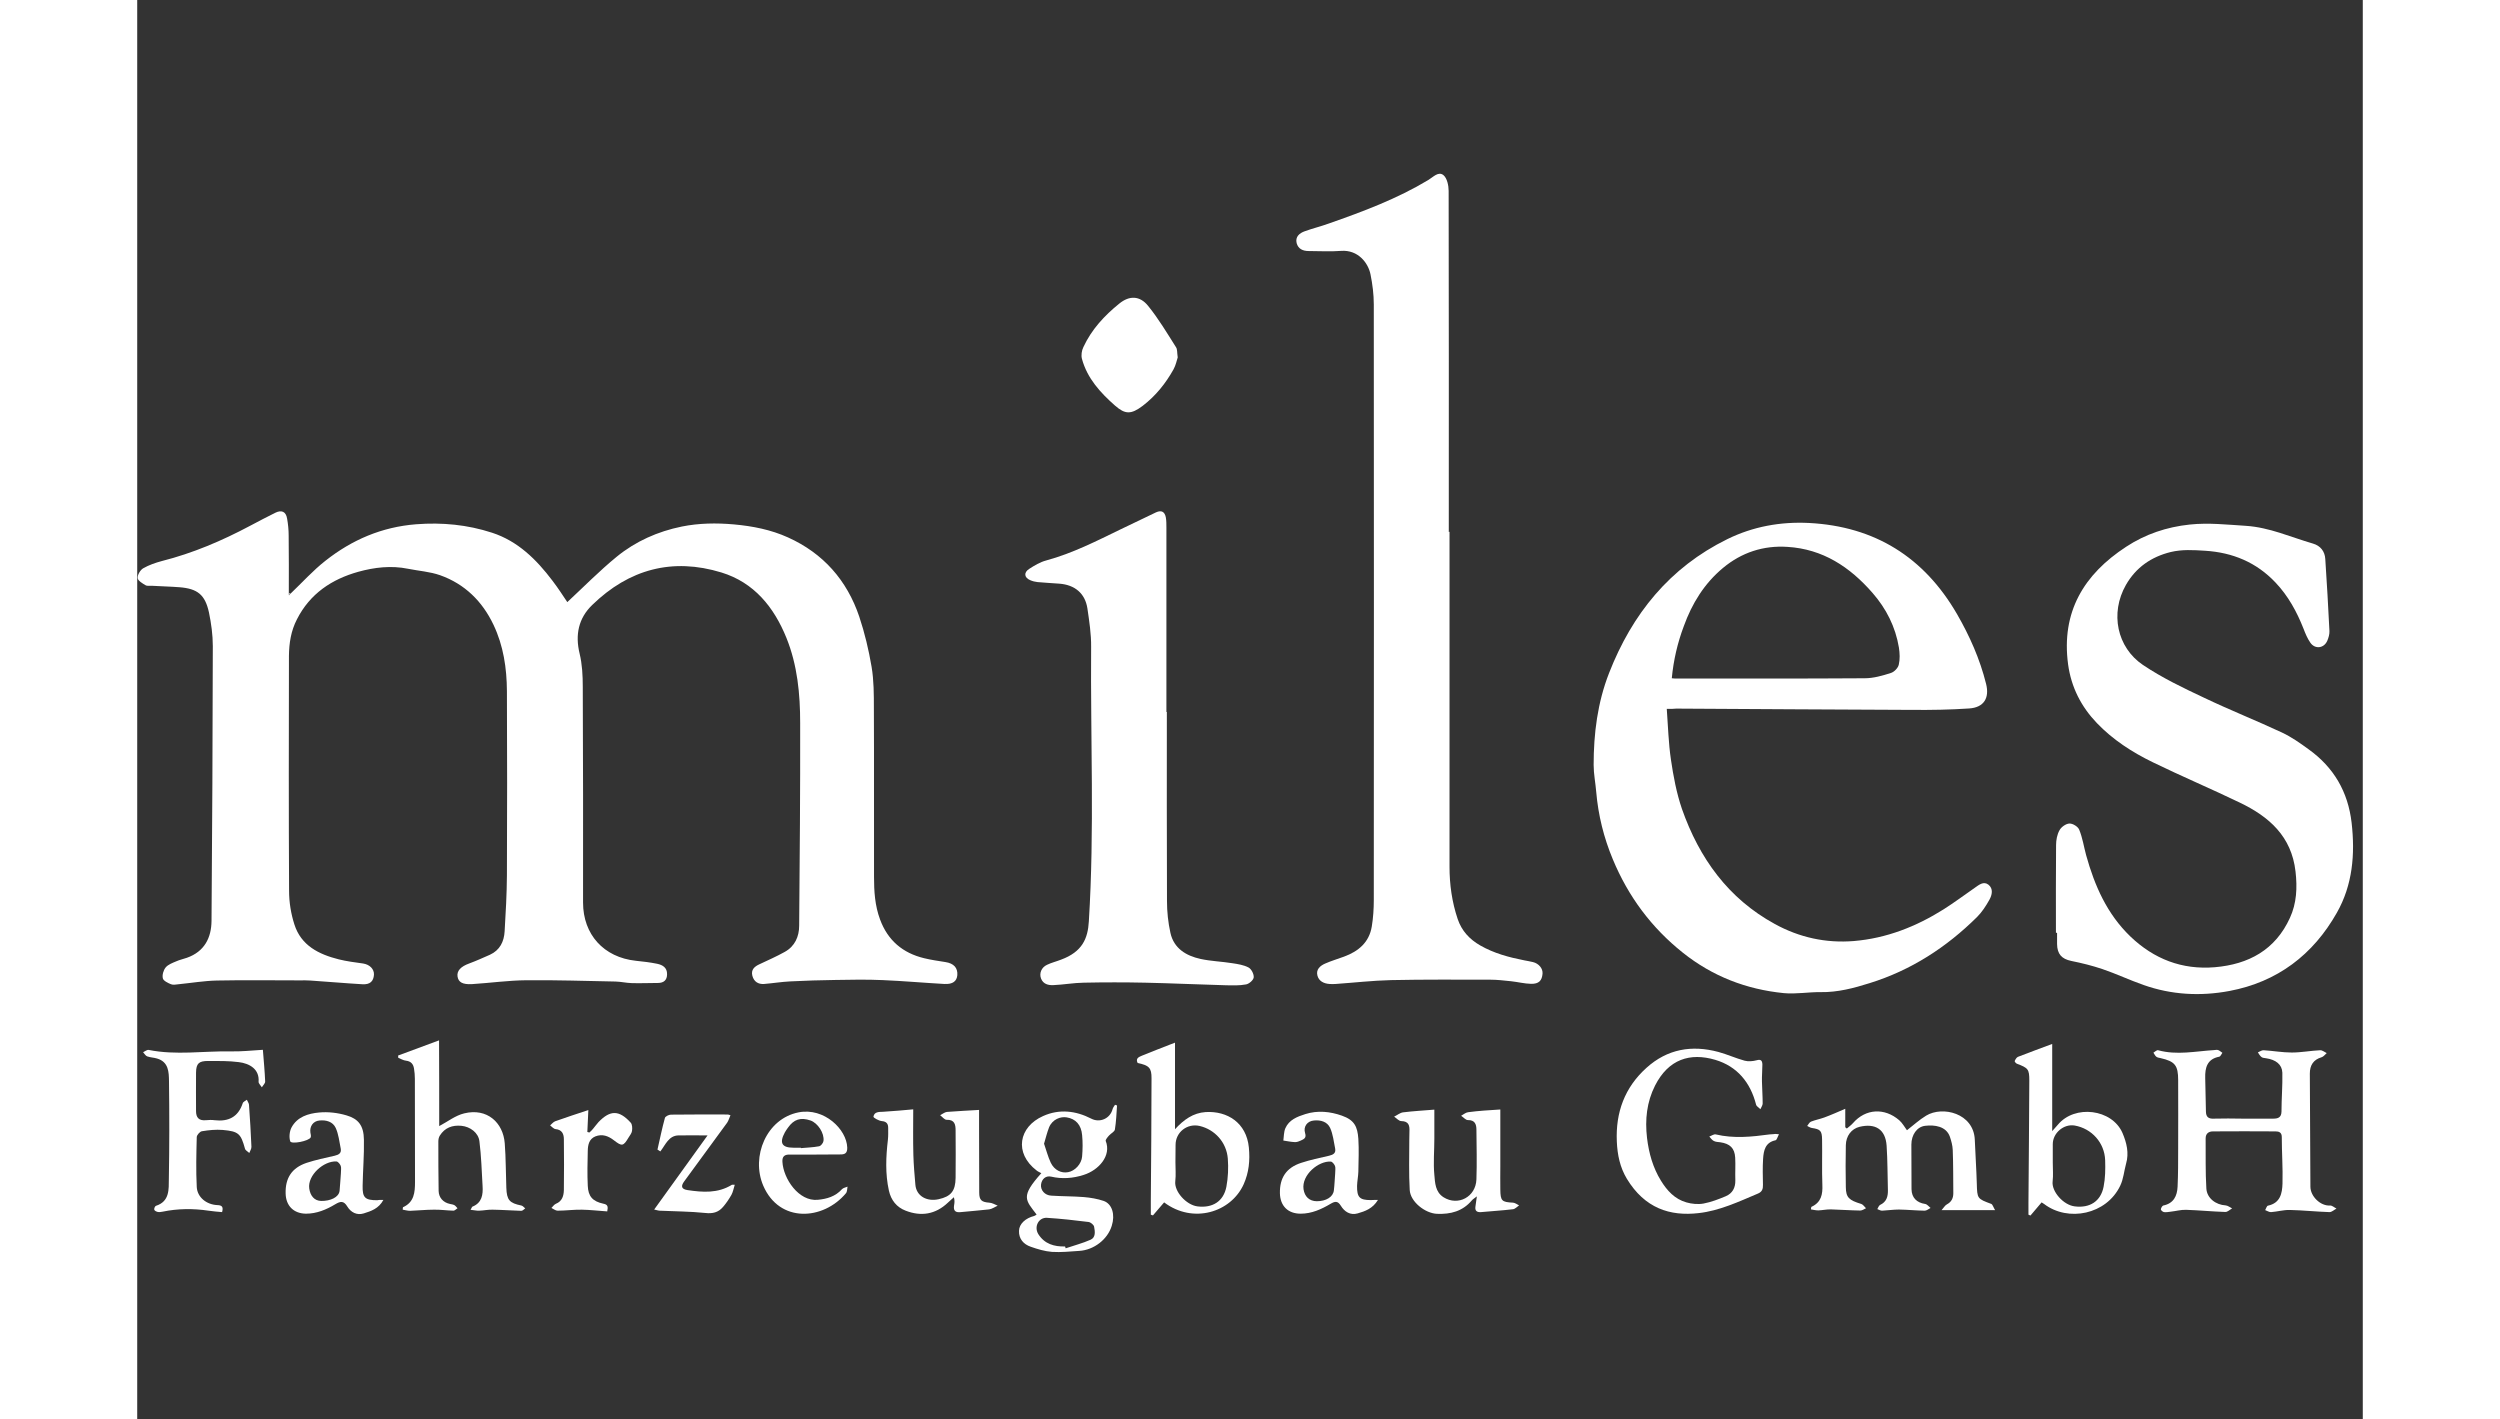 <?xml version="1.0" encoding="utf-8"?>
<!-- Generator: Adobe Illustrator 27.7.0, SVG Export Plug-In . SVG Version: 6.00 Build 0)  -->
<svg version="1.1" id="Layer_1" xmlns="http://www.w3.org/2000/svg" xmlns:xlink="http://www.w3.org/1999/xlink" x="0px" y="0px"
	 viewBox="13 0 155.5 99.17" style="enable-background:new 13 0 155.5 99.17;" xml:space="preserve" width="155" height="88">
<rect x="13" y="0" width="155.5" height="99.17" fill="#333333" stroke="none"/>
<style type="text/css">
	.st0{fill:#ffffff;}
	.st1{fill:#ffffff;}
	.st2{fill:#ffffff;}
</style>
	<g>
	<path class="st0" d="M23.71,41.48c0.81-0.77,1.56-1.61,2.44-2.3c1.85-1.46,3.93-2.36,6.34-2.55c1.82-0.14,3.58,0.03,5.3,0.59
		c1.81,0.59,3.1,1.87,4.22,3.35c0.4,0.52,0.75,1.07,1.04,1.5c1.14-1.06,2.24-2.18,3.45-3.17c1.32-1.08,2.88-1.77,4.55-2.11
		c1.19-0.24,2.41-0.26,3.64-0.15c1.32,0.12,2.59,0.37,3.78,0.91c2.46,1.11,4.12,2.99,4.98,5.54c0.38,1.14,0.66,2.32,0.86,3.5
		c0.16,0.95,0.16,1.94,0.16,2.9c0.02,3.92,0,7.85,0.01,11.77c0,1.01,0.06,2.01,0.42,2.98c0.54,1.47,1.59,2.35,3.08,2.71
		c0.49,0.12,0.99,0.19,1.49,0.27c0.58,0.09,0.87,0.4,0.83,0.92c-0.04,0.42-0.32,0.64-0.9,0.61c-1.44-0.08-2.87-0.21-4.31-0.27
		c-1.1-0.05-2.21-0.03-3.31-0.01c-1.05,0.01-2.1,0.05-3.15,0.1c-0.61,0.03-1.22,0.13-1.83,0.18c-0.41,0.03-0.71-0.16-0.82-0.57
		c-0.11-0.43,0.15-0.65,0.5-0.81c0.59-0.28,1.19-0.54,1.76-0.86c0.71-0.39,1.01-1.07,1.01-1.84c0.04-4.72,0.08-9.43,0.07-14.15
		c0-2.03-0.19-4.04-0.96-5.95c-0.87-2.15-2.26-3.87-4.54-4.57c-3.43-1.05-6.46-0.23-9.03,2.27c-0.96,0.93-1.2,2.08-0.88,3.4
		c0.18,0.74,0.22,1.54,0.22,2.31c0.02,5.03,0.03,10.06,0.02,15.08c0,2.23,1.44,3.83,3.69,4.07c0.5,0.05,1,0.11,1.49,0.21
		c0.38,0.08,0.7,0.27,0.69,0.73c0,0.41-0.23,0.61-0.64,0.61c-0.61,0-1.22,0.03-1.83,0.01c-0.38-0.01-0.75-0.1-1.13-0.11
		c-2.08-0.04-4.15-0.11-6.23-0.09c-1.26,0.01-2.52,0.19-3.79,0.27c-0.68,0.04-0.96-0.14-1.02-0.53c-0.06-0.4,0.23-0.7,0.81-0.91
		c0.49-0.18,0.97-0.4,1.45-0.61c0.7-0.32,0.99-0.92,1.03-1.64c0.08-1.3,0.15-2.6,0.16-3.91c0.02-4.29,0.02-8.58,0-12.87
		c-0.01-1.6-0.24-3.17-0.94-4.64c-0.78-1.64-2.01-2.85-3.73-3.46c-0.71-0.25-1.5-0.3-2.24-0.45c-1.18-0.24-2.35-0.1-3.47,0.21
		c-1.86,0.52-3.38,1.53-4.29,3.32c-0.42,0.81-0.55,1.67-0.56,2.56c-0.01,5.48-0.02,10.95,0.01,16.43c0,0.78,0.13,1.58,0.37,2.33
		c0.47,1.48,1.71,2.09,3.1,2.44c0.56,0.14,1.13,0.21,1.7,0.29c0.46,0.07,0.78,0.39,0.76,0.78c-0.03,0.46-0.27,0.7-0.8,0.67
		c-1.22-0.07-2.43-0.18-3.65-0.26c-0.24-0.02-0.48-0.01-0.72-0.01c-1.94,0-3.88-0.03-5.81,0.01c-0.89,0.02-1.78,0.17-2.68,0.26
		c-0.17,0.02-0.37,0.06-0.52,0c-0.22-0.09-0.53-0.24-0.57-0.41c-0.06-0.23,0.04-0.58,0.2-0.77c0.17-0.2,0.47-0.31,0.73-0.42
		c0.24-0.11,0.5-0.16,0.75-0.25c1.22-0.43,1.71-1.39,1.72-2.58c0.05-6.4,0.08-12.8,0.09-19.2c0-0.78-0.11-1.58-0.27-2.35
		c-0.27-1.24-0.8-1.66-2.06-1.76c-0.63-0.05-1.27-0.06-1.9-0.1c-0.16-0.01-0.35,0.03-0.47-0.04c-0.22-0.13-0.53-0.31-0.55-0.5
		c-0.02-0.22,0.18-0.56,0.38-0.68c0.4-0.23,0.86-0.39,1.31-0.51c2.17-0.55,4.21-1.42,6.18-2.47c0.58-0.31,1.16-0.61,1.74-0.9
		c0.44-0.22,0.75-0.09,0.83,0.4c0.07,0.39,0.11,0.79,0.11,1.18c0.02,1.36,0.01,2.72,0.01,4.08c0,0.04,0.01,0.07,0.01,0.11
		C23.65,41.53,23.68,41.51,23.71,41.48z"/>
		<path class="st0" d="M104.69,37.15c0,7.8,0,15.6,0,23.4c0,1.25,0.17,2.47,0.57,3.66c0.28,0.83,0.83,1.42,1.58,1.85
		c0.96,0.55,2.01,0.83,3.08,1.04c0.2,0.04,0.4,0.07,0.6,0.12c0.41,0.1,0.7,0.45,0.67,0.81c-0.04,0.49-0.26,0.72-0.8,0.71
		c-0.46-0.01-0.93-0.13-1.39-0.18c-0.49-0.05-0.98-0.11-1.47-0.11c-2.31,0-4.61-0.02-6.92,0.03c-1.29,0.03-2.59,0.18-3.88,0.27
		c-0.14,0.01-0.29,0.01-0.43,0c-0.4-0.03-0.74-0.2-0.84-0.59c-0.11-0.43,0.2-0.69,0.55-0.84c0.43-0.19,0.88-0.32,1.31-0.48
		c1.01-0.37,1.76-1,1.94-2.11c0.1-0.61,0.14-1.23,0.14-1.85c0.01-13.87,0.01-27.74,0-41.6c0-0.71-0.09-1.42-0.23-2.11
		c-0.16-0.8-0.87-1.73-2.06-1.64c-0.75,0.06-1.5,0.01-2.26,0.01c-0.41,0-0.73-0.15-0.84-0.55c-0.11-0.45,0.2-0.7,0.56-0.83
		c0.55-0.2,1.13-0.34,1.68-0.54c2.4-0.84,4.78-1.73,6.97-3.05c0.33-0.2,0.7-0.62,1.05-0.33c0.25,0.21,0.36,0.72,0.36,1.1
		c0.02,7.94,0.01,15.89,0.01,23.83C104.68,37.15,104.69,37.15,104.69,37.15z"/>
		<path class="st0" d="M119.87,49.53c0.09,1.22,0.12,2.39,0.29,3.54c0.17,1.16,0.39,2.34,0.77,3.45c1.21,3.44,3.23,6.26,6.49,8.04
		c1.71,0.94,3.57,1.35,5.52,1.19c2.28-0.19,4.36-1.01,6.28-2.22c0.74-0.47,1.45-1,2.17-1.5c0.29-0.2,0.61-0.48,0.95-0.22
		c0.36,0.28,0.26,0.72,0.07,1.06c-0.24,0.43-0.52,0.86-0.86,1.2c-2.14,2.12-4.61,3.72-7.5,4.62c-1.11,0.35-2.24,0.65-3.43,0.63
		c-0.86-0.01-1.72,0.15-2.57,0.07c-2.61-0.26-4.98-1.17-7.05-2.82c-2.2-1.75-3.82-3.93-4.9-6.53c-0.63-1.51-1.02-3.08-1.16-4.71
		c-0.05-0.63-0.18-1.25-0.18-1.88c0-2.2,0.27-4.36,1.08-6.43c1.61-4.12,4.23-7.37,8.26-9.35c1.79-0.88,3.71-1.23,5.71-1.13
		c4.6,0.24,8.03,2.39,10.33,6.35c0.89,1.54,1.61,3.16,2.04,4.89c0.25,0.99-0.15,1.65-1.18,1.72c-1.32,0.09-2.64,0.11-3.96,0.1
		c-5.5-0.02-11-0.06-16.51-0.09C120.37,49.53,120.2,49.53,119.87,49.53z M120.22,47.39c0.1,0.01,0.16,0.02,0.23,0.02
		c4.42,0,8.83,0.01,13.25-0.02c0.61,0,1.24-0.18,1.83-0.37c0.23-0.07,0.5-0.35,0.55-0.58c0.09-0.38,0.07-0.8,0.01-1.19
		c-0.24-1.45-0.88-2.72-1.85-3.83c-1.58-1.81-3.47-3.06-5.94-3.21c-1.68-0.11-3.2,0.39-4.5,1.47c-1.31,1.09-2.17,2.49-2.74,4.07
		C120.62,44.92,120.34,46.13,120.22,47.39z"/>
		<path class="st0" d="M147.06,65.17c0-2.04-0.01-4.08,0.01-6.12c0-0.35,0.07-0.74,0.24-1.04c0.12-0.23,0.45-0.46,0.69-0.47
		c0.24-0.01,0.61,0.22,0.69,0.44c0.23,0.56,0.32,1.18,0.48,1.77c0.59,2.13,1.46,4.11,3.09,5.68c1.65,1.58,3.61,2.34,5.9,2.15
		c2.36-0.2,4.23-1.21,5.25-3.45c0.47-1.02,0.52-2.11,0.39-3.24c-0.28-2.46-1.85-3.83-3.89-4.81c-2.01-0.97-4.07-1.84-6.08-2.82
		c-1.44-0.7-2.79-1.57-3.91-2.74c-1.1-1.15-1.79-2.5-2.01-4.1c-0.49-3.66,1.1-6.29,4.06-8.22c1.34-0.88,2.83-1.38,4.44-1.55
		c1.32-0.14,2.62,0.01,3.93,0.09c1.65,0.11,3.13,0.79,4.68,1.24c0.52,0.15,0.83,0.54,0.86,1.08c0.11,1.68,0.21,3.35,0.29,5.03
		c0.01,0.22-0.06,0.47-0.15,0.68c-0.23,0.53-0.85,0.61-1.18,0.14c-0.21-0.3-0.35-0.64-0.48-0.98c-0.47-1.19-1.07-2.29-1.95-3.22
		c-1.34-1.42-3-2.11-4.94-2.23c-0.81-0.05-1.59-0.1-2.39,0.09c-1.37,0.34-2.43,1.08-3.13,2.3c-1.12,1.97-0.63,4.36,1.19,5.59
		c1.34,0.9,2.82,1.61,4.29,2.3c1.78,0.85,3.62,1.58,5.42,2.42c0.66,0.31,1.27,0.74,1.86,1.17c1.76,1.26,2.76,2.97,3.01,5.14
		c0.25,2.2,0.07,4.34-1.03,6.28c-1.66,2.94-4.16,4.84-7.51,5.47c-2.03,0.38-4.05,0.27-6-0.42c-0.97-0.34-1.9-0.78-2.87-1.11
		c-0.71-0.24-1.44-0.42-2.18-0.57c-0.67-0.14-0.98-0.48-0.99-1.18c0-0.26,0-0.51,0-0.77C147.12,65.17,147.09,65.17,147.06,65.17z"/>
		<path class="st0" d="M84.94,49.75c0,4.4-0.01,8.81,0.01,13.21c0,0.74,0.08,1.5,0.24,2.22c0.24,1.09,1.1,1.6,2.1,1.82
		c0.73,0.16,1.49,0.18,2.23,0.3c0.39,0.06,0.79,0.12,1.13,0.3c0.2,0.11,0.38,0.46,0.36,0.69c-0.02,0.19-0.32,0.45-0.53,0.49
		c-0.47,0.09-0.95,0.07-1.43,0.06c-1.88-0.05-3.75-0.14-5.63-0.18c-1.43-0.03-2.85-0.03-4.28,0c-0.71,0.01-1.41,0.14-2.12,0.17
		c-0.36,0.02-0.72-0.07-0.87-0.46c-0.14-0.37,0.03-0.78,0.42-0.96c0.31-0.15,0.65-0.23,0.98-0.36c1.49-0.55,1.87-1.48,1.94-2.67
		c0.4-6.39,0.11-12.79,0.16-19.18c0.01-0.9-0.13-1.8-0.26-2.69c-0.16-1.05-0.88-1.65-1.97-1.73c-0.51-0.04-1.01-0.06-1.52-0.11
		c-0.17-0.02-0.34-0.06-0.5-0.13c-0.43-0.18-0.47-0.54-0.08-0.79c0.37-0.24,0.77-0.48,1.19-0.59c1.84-0.5,3.52-1.36,5.21-2.18
		c0.82-0.4,1.64-0.79,2.46-1.18c0.37-0.17,0.61-0.06,0.69,0.35c0.04,0.23,0.04,0.48,0.04,0.72c0,4.29,0,8.58,0,12.87
		C84.93,49.75,84.94,49.75,84.94,49.75z"/>
		<path class="st1" d="M160.12,78.16c0.7,0,1.41,0,2.11,0c0.32,0,0.58-0.06,0.59-0.49c0-0.91,0.08-1.82,0.06-2.72
		c-0.02-0.58-0.46-0.91-1.14-1.01c-0.11-0.02-0.23-0.02-0.31-0.08c-0.11-0.08-0.18-0.21-0.26-0.33c0.13-0.05,0.27-0.16,0.4-0.15
		c0.66,0.04,1.31,0.16,1.97,0.16c0.66,0,1.32-0.13,1.98-0.16c0.15-0.01,0.31,0.13,0.46,0.2c-0.12,0.1-0.22,0.25-0.36,0.29
		c-0.58,0.17-0.82,0.57-0.82,1.14c0.01,2.64,0.02,5.28,0.04,7.92c0.01,0.66,0.7,1.34,1.37,1.3c0.15-0.01,0.3,0.14,0.45,0.21
		c-0.16,0.09-0.33,0.25-0.48,0.25c-0.93-0.03-1.86-0.13-2.79-0.15c-0.43-0.01-0.87,0.12-1.3,0.15c-0.13,0.01-0.27-0.09-0.41-0.14
		c0.06-0.11,0.11-0.29,0.19-0.31c0.87-0.18,1-0.87,1.02-1.55c0.03-1.08-0.05-2.17-0.05-3.25c0-0.32-0.2-0.39-0.43-0.39
		c-1.46-0.01-2.91-0.01-4.37,0c-0.31,0-0.52,0.15-0.52,0.49c0.01,1.17-0.02,2.34,0.05,3.5c0.04,0.68,0.66,1.14,1.34,1.18
		c0.16,0.01,0.31,0.14,0.46,0.21c-0.16,0.09-0.32,0.26-0.48,0.25c-0.91-0.03-1.83-0.12-2.74-0.15c-0.36-0.01-0.71,0.09-1.07,0.13
		c-0.16,0.02-0.32,0.05-0.47,0.03c-0.08-0.01-0.22-0.13-0.22-0.19c0.01-0.1,0.1-0.25,0.17-0.27c0.73-0.15,0.97-0.67,1-1.32
		c0.04-0.88,0.04-1.76,0.04-2.64c0.01-1.6,0-3.2,0-4.8c0-1.03-0.22-1.31-1.23-1.54c-0.11-0.02-0.23-0.04-0.3-0.1
		c-0.09-0.07-0.13-0.19-0.2-0.28c0.11-0.06,0.24-0.2,0.33-0.17c1.31,0.36,2.61,0.07,3.91-0.01c0.1-0.01,0.2-0.03,0.29,0
		c0.11,0.04,0.19,0.13,0.29,0.19c-0.07,0.09-0.13,0.25-0.21,0.27c-0.86,0.16-1.01,0.77-0.99,1.5c0.02,0.78,0.03,1.57,0.05,2.35
		c0.01,0.36,0.18,0.5,0.55,0.48C158.74,78.14,159.43,78.15,160.12,78.16C160.12,78.16,160.12,78.16,160.12,78.16z"/>
		<path class="st1" d="M142.81,84.55c-1.28,0-2.45,0-3.74,0c0.16-0.18,0.24-0.33,0.37-0.4c0.32-0.17,0.45-0.43,0.45-0.78
		c-0.01-1.01,0-2.02-0.04-3.02c-0.01-0.31-0.1-0.63-0.2-0.93c-0.26-0.73-1.06-0.84-1.73-0.76c-0.58,0.07-0.96,0.64-0.96,1.31
		c0,1.04,0,2.08,0.01,3.12c0.01,0.59,0.36,0.94,0.95,1.03c0.14,0.02,0.26,0.18,0.38,0.28c-0.14,0.07-0.27,0.19-0.41,0.19
		c-0.6-0.01-1.2-0.07-1.8-0.08c-0.39,0-0.78,0.06-1.18,0.08c-0.11,0-0.22-0.07-0.33-0.11c0.06-0.1,0.1-0.24,0.19-0.29
		c0.45-0.21,0.56-0.58,0.55-1.03c-0.03-1.04-0.02-2.07-0.09-3.11c-0.08-1.16-0.8-1.58-1.89-1.32c-0.57,0.14-0.95,0.64-0.96,1.29
		c-0.02,0.98-0.02,1.95,0,2.93c0.01,0.72,0.22,0.91,1.08,1.17c0.13,0.04,0.22,0.2,0.33,0.3c-0.13,0.06-0.27,0.16-0.4,0.16
		c-0.68-0.01-1.36-0.06-2.04-0.08c-0.3-0.01-0.6,0.06-0.89,0.07c-0.17,0-0.34-0.04-0.52-0.07c0.02-0.12,0.02-0.17,0.04-0.18
		c0.68-0.31,0.79-0.87,0.76-1.54c-0.04-1.06,0-2.11-0.02-3.17c-0.01-0.61-0.12-0.71-0.72-0.8c-0.11-0.02-0.22-0.09-0.32-0.14
		c0.08-0.1,0.15-0.25,0.26-0.3c0.3-0.12,0.63-0.18,0.93-0.29c0.49-0.18,0.96-0.39,1.47-0.61c0,0.44,0,0.86,0,1.29
		c0.04,0.03,0.07,0.06,0.11,0.09c0.15-0.13,0.31-0.24,0.43-0.38c0.89-1.02,2.21-1.08,3.23-0.2c0.23,0.2,0.38,0.49,0.54,0.7
		c0.44-0.34,0.86-0.73,1.34-1.02c1.15-0.7,3.32-0.17,3.4,1.68c0.04,1.02,0.11,2.03,0.14,3.05c0.03,1.07,0.02,1.07,1.02,1.44
		C142.65,84.18,142.7,84.38,142.81,84.55z"/>
		<path class="st1" d="M127.71,79.25c-0.1,0.18-0.15,0.4-0.24,0.42c-0.72,0.15-0.83,0.71-0.87,1.29c-0.04,0.61-0.02,1.22-0.01,1.82
		c0.01,0.29-0.06,0.49-0.34,0.61c-1.35,0.57-2.7,1.21-4.16,1.37c-2,0.23-3.76-0.34-5.01-2.4c-0.48-0.8-0.66-1.67-0.7-2.6
		c-0.09-2.04,0.55-3.78,2.07-5.15c1.46-1.32,3.17-1.61,5.03-1.11c0.62,0.17,1.21,0.44,1.83,0.61c0.26,0.07,0.58,0.04,0.84-0.03
		c0.31-0.09,0.39,0.04,0.4,0.29c0,0.4-0.04,0.8-0.03,1.2c0.01,0.51,0.05,1.02,0.05,1.53c0,0.13-0.1,0.26-0.16,0.4
		c-0.1-0.11-0.27-0.2-0.3-0.32c-0.4-1.56-1.32-2.67-2.85-3.13c-1.76-0.52-3.27-0.05-4.21,1.8c-0.58,1.15-0.71,2.37-0.56,3.66
		c0.13,1.07,0.41,2.07,0.97,2.98c0.43,0.7,0.97,1.29,1.78,1.52c0.38,0.11,0.82,0.15,1.2,0.08c0.53-0.1,1.05-0.3,1.55-0.51
		c0.47-0.2,0.68-0.59,0.67-1.11c-0.02-0.53,0.02-1.06-0.01-1.59c-0.04-0.66-0.36-0.97-1.04-1.07c-0.15-0.02-0.32-0.02-0.45-0.09
		c-0.13-0.06-0.22-0.2-0.32-0.31c0.15-0.05,0.32-0.18,0.45-0.15c1.26,0.3,2.52,0.17,3.77,0c0.09-0.01,0.19-0.02,0.29-0.02
		C127.43,79.22,127.51,79.23,127.71,79.25z"/>
		<path class="st0" d="M85.7,24.97c-0.07,0.21-0.13,0.54-0.29,0.83c-0.55,0.99-1.25,1.86-2.15,2.55c-0.83,0.63-1.24,0.6-1.94-0.01
		c-1.02-0.9-1.94-1.9-2.31-3.26c-0.07-0.25-0.02-0.59,0.1-0.83c0.57-1.23,1.47-2.2,2.51-3.04c0.7-0.57,1.43-0.56,2.01,0.16
		c0.73,0.9,1.33,1.91,1.95,2.89C85.68,24.4,85.65,24.64,85.7,24.97z"/>
		<path class="st1" d="M34.1,78.68c0.56-0.29,1.12-0.74,1.75-0.89c1.59-0.39,2.72,0.64,2.83,2.1c0.08,1.03,0.07,2.07,0.11,3.1
		c0.03,0.86,0.22,1.07,1.05,1.24c0.1,0.02,0.18,0.13,0.27,0.2c-0.09,0.06-0.19,0.18-0.28,0.17c-0.67-0.02-1.33-0.07-2-0.08
		c-0.31-0.01-0.62,0.06-0.94,0.07c-0.18,0.01-0.36-0.04-0.6-0.06c0.09-0.15,0.1-0.21,0.13-0.22c0.67-0.27,0.75-0.84,0.71-1.45
		c-0.06-1.04-0.09-2.09-0.22-3.12c-0.07-0.59-0.64-1.02-1.26-1.08c-0.63-0.06-1.16,0.13-1.51,0.69c-0.07,0.11-0.1,0.27-0.1,0.4
		c0,1.15,0,2.31,0.02,3.46c0.01,0.47,0.32,0.81,0.79,0.91c0.11,0.02,0.23,0.04,0.32,0.09c0.08,0.05,0.14,0.14,0.21,0.21
		c-0.1,0.06-0.19,0.17-0.28,0.17c-0.46-0.01-0.91-0.08-1.37-0.07c-0.55,0-1.1,0.06-1.66,0.08c-0.17,0-0.35-0.05-0.52-0.08
		c0.01-0.11,0.01-0.16,0.02-0.17c0.78-0.35,0.84-1.03,0.84-1.77c-0.01-2.4,0-4.8-0.01-7.2c0-0.24-0.02-0.48-0.06-0.72
		c-0.05-0.32-0.22-0.51-0.56-0.55c-0.19-0.02-0.36-0.13-0.54-0.2c0-0.05-0.01-0.11-0.01-0.16c0.95-0.35,1.9-0.71,2.86-1.06
		C34.1,74.75,34.1,76.78,34.1,78.68z"/>
		<path class="st1" d="M21.78,73.35c0.06,0.78,0.13,1.49,0.16,2.21c0.01,0.13-0.15,0.27-0.23,0.41c-0.08-0.13-0.24-0.27-0.23-0.39
		c0.07-0.87-0.62-1.28-1.39-1.37c-0.7-0.09-1.42-0.08-2.13-0.08c-0.65,0-0.84,0.17-0.85,0.81c-0.01,0.9,0,1.79,0,2.69
		c0,0.46,0.2,0.68,0.68,0.64c0.21-0.02,0.42-0.03,0.62,0c0.96,0.11,1.64-0.22,1.96-1.18c0.03-0.11,0.19-0.17,0.29-0.25
		c0.05,0.12,0.14,0.23,0.15,0.35c0.07,0.98,0.13,1.96,0.17,2.93c0.01,0.15-0.1,0.3-0.15,0.44c-0.1-0.1-0.27-0.18-0.3-0.3
		c-0.29-1.05-0.44-1.21-1.55-1.31c-0.48-0.04-0.98,0.01-1.46,0.09c-0.14,0.02-0.35,0.26-0.36,0.4c-0.03,1.17-0.06,2.34,0,3.5
		c0.04,0.72,0.69,1.23,1.44,1.26c0.33,0.01,0.43,0.13,0.33,0.49c-0.31-0.03-0.64-0.05-0.95-0.1c-1.08-0.16-2.15-0.15-3.21,0.07
		c-0.11,0.02-0.23,0.04-0.33,0.02c-0.09-0.02-0.23-0.08-0.25-0.16c-0.02-0.08,0.05-0.25,0.12-0.27c0.97-0.31,0.89-1.17,0.9-1.89
		c0.04-2.27,0.04-4.54,0.01-6.82c-0.01-0.63-0.02-1.34-0.83-1.58c-0.22-0.07-0.47-0.07-0.69-0.15c-0.12-0.04-0.19-0.19-0.29-0.29
		c0.13-0.06,0.28-0.19,0.4-0.16c1.9,0.38,3.8,0.07,5.71,0.1C20.23,73.48,20.96,73.4,21.78,73.35z"/>
		<path class="st1" d="M82.9,74.27c-0.16-0.32,0.08-0.42,0.3-0.51c0.68-0.28,1.36-0.54,2.05-0.81c0.06-0.02,0.12-0.04,0.26-0.1
		c0,2.05,0,4.05,0,6.05c0.61-0.67,1.27-1.14,2.14-1.2c1.52-0.09,2.85,0.75,3.02,2.47c0.09,0.92,0,1.76-0.36,2.57
		c-0.89,1.98-3.55,2.79-5.56,1.27c-0.26,0.3-0.52,0.61-0.78,0.91c-0.05-0.02-0.1-0.03-0.15-0.05c0-0.31,0-0.61,0-0.92
		c0.02-2.86,0.05-5.73,0.05-8.59C83.88,74.6,83.69,74.44,82.9,74.27z M85.54,81.19c0,0.45,0.04,0.9-0.01,1.34
		c-0.09,0.71,0.76,1.66,1.55,1.76c1.04,0.13,1.82-0.34,2.02-1.37c0.12-0.64,0.15-1.32,0.1-1.97c-0.09-1.14-0.91-2.03-1.97-2.28
		c-0.87-0.2-1.68,0.44-1.68,1.32C85.54,80.39,85.54,80.79,85.54,81.19z"/>
		<path class="st1" d="M146.8,72.94c0,1.95,0,3.94,0,6.09c0.2-0.22,0.3-0.33,0.39-0.44c1.18-1.43,3.79-1.11,4.52,0.57
		c0.29,0.68,0.47,1.4,0.25,2.15c-0.14,0.51-0.18,1.07-0.41,1.54c-0.96,2.01-3.64,2.55-5.32,1.27c-0.05-0.04-0.1-0.07-0.17-0.11
		c-0.27,0.31-0.52,0.62-0.78,0.92c-0.05-0.02-0.1-0.04-0.14-0.06c0-0.28,0-0.56,0-0.84c0.02-2.84,0.05-5.69,0.06-8.53
		c0-0.8-0.08-0.88-0.87-1.18c-0.07-0.03-0.17-0.15-0.15-0.19c0.05-0.11,0.13-0.25,0.23-0.29C145.17,73.54,145.95,73.26,146.8,72.94z
		 M146.84,81.25c0,0.43,0.04,0.87-0.01,1.29c-0.09,0.7,0.75,1.66,1.55,1.75c1.04,0.13,1.81-0.35,2.01-1.37
		c0.12-0.6,0.13-1.23,0.11-1.85c-0.04-1.23-0.94-2.22-2.13-2.43c-0.76-0.13-1.53,0.52-1.53,1.3
		C146.84,80.38,146.84,80.82,146.84,81.25z"/>
		<path class="st1" d="M75.84,84.86c-0.78-1.03-1.14-1.25,0.33-2.89c-0.1-0.06-0.22-0.1-0.32-0.18c-1.61-1.23-1.25-3.06,0.44-3.81
		c1.13-0.51,2.28-0.38,3.37,0.18c0.59,0.31,1.32,0,1.49-0.67c0.03-0.11,0.11-0.2,0.17-0.3c0.05,0.02,0.09,0.03,0.14,0.05
		c-0.04,0.56-0.06,1.13-0.15,1.68c-0.03,0.16-0.28,0.27-0.41,0.42c-0.1,0.11-0.26,0.3-0.23,0.38c0.41,1.03-0.49,2.04-1.54,2.37
		c-0.74,0.24-1.51,0.3-2.28,0.12c-0.36-0.08-0.65,0.16-0.7,0.55c-0.05,0.39,0.26,0.76,0.72,0.78c0.76,0.05,1.53,0.04,2.28,0.1
		c0.46,0.04,0.94,0.12,1.38,0.27c0.59,0.21,0.81,0.96,0.56,1.74c-0.29,0.95-1.25,1.69-2.27,1.75c-0.63,0.04-1.27,0.11-1.9,0.07
		c-0.51-0.04-1.01-0.19-1.49-0.36c-0.5-0.17-0.84-0.55-0.82-1.11c0.01-0.49,0.46-0.89,1.06-1.04C75.73,84.94,75.78,84.9,75.84,84.86
		z M76.36,79.91c0.16,0.45,0.27,0.91,0.47,1.33c0.25,0.52,0.74,0.75,1.21,0.66c0.47-0.08,0.94-0.57,0.98-1.1
		c0.04-0.49,0.05-0.99,0-1.49c-0.06-0.72-0.45-1.14-1.08-1.24c-0.41-0.07-0.99,0.12-1.23,0.7C76.57,79.13,76.48,79.51,76.36,79.91z
		 M77.83,87.09c0.01,0.04,0.03,0.09,0.04,0.13c0.58-0.2,1.18-0.35,1.74-0.6c0.37-0.16,0.31-0.58,0.25-0.9
		c-0.02-0.14-0.24-0.32-0.39-0.34c-0.96-0.12-1.93-0.23-2.9-0.29c-0.59-0.04-0.93,0.62-0.61,1.14
		C76.4,86.92,77.07,87.11,77.83,87.09z"/>
		<path class="st1" d="M108.24,77.52c0,1.34,0,2.65,0,3.96c0,0.54-0.01,1.09,0,1.63c0.01,0.8,0.1,0.88,0.89,0.92
		c0.14,0.01,0.28,0.12,0.42,0.19c-0.15,0.1-0.28,0.26-0.44,0.27c-0.74,0.09-1.48,0.13-2.22,0.2c-0.29,0.02-0.43-0.09-0.39-0.38
		c0.03-0.2,0.05-0.4,0.1-0.72c-0.19,0.15-0.28,0.2-0.35,0.28c-0.64,0.76-1.48,0.98-2.44,0.94c-0.83-0.04-1.85-0.84-1.9-1.66
		c-0.07-1.17-0.03-2.34-0.03-3.51c0-0.19,0-0.38,0.01-0.58c0.02-0.41-0.04-0.72-0.57-0.73c-0.17,0-0.33-0.2-0.5-0.31
		c0.21-0.1,0.41-0.27,0.62-0.3c0.73-0.09,1.47-0.13,2.19-0.19c0,0.67,0,1.35,0,2.02c0,0.85-0.08,1.7,0,2.54
		c0.05,0.55,0.06,1.19,0.64,1.56c1.01,0.64,2.26-0.02,2.3-1.25c0.04-1.15,0.01-2.31,0-3.46c0-0.38-0.1-0.69-0.6-0.68
		c-0.15,0-0.31-0.2-0.47-0.3c0.16-0.09,0.32-0.23,0.49-0.25C106.73,77.61,107.46,77.57,108.24,77.52z"/>
		<path class="st1" d="M67.22,77.51c0,1.08-0.02,2.14,0.01,3.2c0.02,0.69,0.08,1.38,0.14,2.07c0.07,0.8,0.81,1.19,1.62,1.01
		c0.87-0.19,1.18-0.58,1.19-1.49c0.01-1.1,0.01-2.21,0-3.31c0-0.41-0.06-0.77-0.63-0.75c-0.15,0-0.3-0.21-0.45-0.32
		c0.16-0.08,0.31-0.21,0.47-0.23c0.73-0.06,1.47-0.09,2.25-0.14c0,0.39,0,0.8,0,1.21c0,1.52,0,3.04,0.01,4.56
		c0,0.54,0.17,0.67,0.7,0.71c0.2,0.01,0.4,0.13,0.59,0.21c-0.2,0.09-0.39,0.23-0.6,0.26c-0.66,0.08-1.32,0.12-1.98,0.19
		c-0.36,0.04-0.52-0.08-0.47-0.45c0.03-0.18,0.06-0.35-0.01-0.59c-0.14,0.13-0.28,0.26-0.43,0.39c-0.86,0.81-1.86,0.97-2.94,0.55
		c-0.63-0.24-1.02-0.73-1.17-1.4c-0.26-1.18-0.21-2.36-0.07-3.55c0.03-0.27,0.02-0.54,0.02-0.82c0-0.29-0.1-0.46-0.45-0.49
		c-0.21-0.02-0.6-0.24-0.58-0.31c0.06-0.34,0.37-0.33,0.67-0.34C65.82,77.64,66.53,77.57,67.22,77.51z"/>
		<path class="st1" d="M99.69,83.84c-0.37,0.61-0.9,0.79-1.42,0.94c-0.51,0.15-0.92-0.12-1.17-0.53c-0.22-0.36-0.41-0.32-0.72-0.14
		c-0.64,0.38-1.32,0.69-2.09,0.69c-0.89,0-1.43-0.54-1.45-1.43c-0.02-1.07,0.44-1.78,1.48-2.12c0.64-0.21,1.3-0.35,1.96-0.5
		c0.29-0.07,0.48-0.18,0.42-0.5c-0.1-0.49-0.15-1-0.35-1.44c-0.2-0.44-0.67-0.57-1.14-0.52c-0.46,0.04-0.75,0.43-0.61,0.88
		c0.11,0.35-0.09,0.42-0.3,0.52c-0.12,0.06-0.27,0.11-0.4,0.11c-0.28-0.01-0.55-0.07-0.82-0.11c0.04-0.29,0.03-0.6,0.14-0.86
		c0.26-0.59,0.83-0.81,1.4-0.99c0.86-0.27,1.73-0.18,2.55,0.11c0.88,0.31,1.09,0.77,1.15,1.62c0.05,0.76,0.01,1.53,0,2.3
		c-0.01,0.33-0.08,0.66-0.09,0.99c-0.01,0.8,0.18,0.99,0.96,0.99C99.33,83.84,99.45,83.84,99.69,83.84z M96.7,82
		c0-0.22,0.04-0.39-0.01-0.53c-0.05-0.13-0.19-0.3-0.29-0.31c-0.86-0.06-2.05,0.93-1.91,1.93c0.08,0.52,0.4,0.83,0.92,0.84
		c0.66,0,1.15-0.3,1.2-0.76C96.66,82.76,96.67,82.35,96.7,82z"/>
		<path class="st1" d="M30.2,83.84c-0.33,0.61-0.86,0.78-1.37,0.94c-0.48,0.15-0.9-0.07-1.15-0.48c-0.25-0.41-0.47-0.38-0.84-0.16
		c-0.63,0.38-1.3,0.66-2.05,0.66c-0.86-0.01-1.4-0.55-1.42-1.41c-0.03-1.08,0.43-1.79,1.46-2.14c0.64-0.21,1.31-0.35,1.97-0.5
		c0.29-0.07,0.48-0.18,0.42-0.5c-0.1-0.49-0.15-1-0.35-1.44c-0.2-0.44-0.67-0.57-1.14-0.52c-0.44,0.04-0.69,0.41-0.63,0.84
		c0.02,0.11,0.06,0.25,0.02,0.34c-0.13,0.26-1.36,0.5-1.43,0.27c-0.09-0.29-0.05-0.69,0.09-0.96c0.4-0.75,1.17-0.98,1.93-1.05
		c0.63-0.06,1.3,0.02,1.91,0.2c0.82,0.24,1.21,0.7,1.22,1.71c0.02,1.06-0.07,2.13-0.09,3.2c-0.02,0.85,0.17,1.02,1.03,1.02
		C29.9,83.83,29.99,83.84,30.2,83.84z M27.23,82c0-0.23,0.04-0.4-0.01-0.54c-0.05-0.13-0.19-0.3-0.3-0.31
		c-0.89-0.05-2.03,0.97-1.9,1.89c0.07,0.51,0.36,0.86,0.83,0.87c0.64,0.01,1.24-0.25,1.29-0.71C27.18,82.78,27.2,82.36,27.23,82z"/>
		<path class="st1" d="M60.32,80.67c-0.58,0-1.15,0.01-1.73,0c-0.36-0.01-0.53,0.13-0.51,0.5c0.06,1.18,1.14,2.79,2.47,2.66
		c0.64-0.06,1.23-0.23,1.69-0.74c0.09-0.1,0.26-0.12,0.39-0.18c-0.03,0.15-0.02,0.35-0.11,0.46c-1.59,1.9-4.65,2.1-5.78-0.53
		c-0.87-2.04,0.23-4.68,2.47-5.12c1.79-0.35,3.36,1.19,3.4,2.46c0.01,0.4-0.17,0.49-0.51,0.48C61.5,80.66,60.91,80.66,60.32,80.67
		C60.32,80.66,60.32,80.66,60.32,80.67z M59.37,80.19c0,0.01,0,0.02,0,0.03c0.42-0.04,0.85-0.05,1.27-0.13
		c0.13-0.02,0.29-0.23,0.31-0.37c0.07-0.55-0.4-1.25-0.9-1.43c-0.69-0.24-1.17-0.09-1.59,0.51c-0.07,0.1-0.15,0.21-0.21,0.32
		c-0.4,0.74-0.21,1.07,0.6,1.07C59.02,80.19,59.19,80.19,59.37,80.19z"/>
		<path class="st1" d="M45.84,84.64c-0.61-0.04-1.19-0.11-1.77-0.12c-0.57-0.01-1.14,0.07-1.7,0.07c-0.14,0-0.28-0.12-0.43-0.19
		c0.1-0.1,0.19-0.24,0.31-0.29c0.45-0.18,0.55-0.57,0.56-0.96c0.02-1.18,0.01-2.37,0-3.55c0-0.37-0.13-0.67-0.58-0.71
		c-0.13-0.01-0.26-0.17-0.38-0.26c0.12-0.1,0.22-0.24,0.36-0.29c0.75-0.27,1.5-0.51,2.31-0.78c-0.02,0.48-0.05,1-0.07,1.53
		c0.05,0.01,0.09,0.03,0.14,0.04c0.09-0.08,0.18-0.16,0.25-0.25c0.14-0.16,0.25-0.33,0.39-0.48c0.82-0.85,1.44-0.85,2.25,0.04
		c0.11,0.12,0.12,0.39,0.09,0.58c-0.02,0.16-0.15,0.31-0.24,0.46c-0.37,0.62-0.46,0.63-1.04,0.18c-0.38-0.29-0.8-0.45-1.28-0.26
		c-0.44,0.18-0.52,0.59-0.53,1c-0.02,0.82-0.04,1.63,0,2.45c0.03,0.74,0.34,1.09,1.08,1.25C45.88,84.16,45.91,84.3,45.84,84.64z"/>
		<path class="st1" d="M49.12,84.51c1.26-1.75,2.46-3.41,3.73-5.18c-0.8,0-1.42-0.01-2.04,0c-0.68,0.02-0.9,0.66-1.26,1.12
		c-0.07-0.04-0.13-0.09-0.2-0.13c0.17-0.74,0.32-1.48,0.52-2.21c0.03-0.11,0.28-0.23,0.42-0.23c1.33-0.02,2.66-0.01,3.98-0.01
		c0.03,0,0.06,0.02,0.18,0.05c-0.08,0.18-0.13,0.37-0.23,0.52c-1,1.37-2,2.73-3,4.1c-0.25,0.34-0.2,0.54,0.22,0.61
		c1.07,0.16,2.13,0.24,3.11-0.37c0.02-0.01,0.06,0,0.2,0c-0.08,0.25-0.12,0.5-0.23,0.7c-0.17,0.3-0.37,0.6-0.6,0.86
		c-0.32,0.37-0.71,0.47-1.23,0.41c-1.06-0.11-2.14-0.11-3.21-0.16C49.42,84.59,49.35,84.56,49.12,84.51z"/>
		<path class="st2" d="M23.71,41.48c-0.03,0.02-0.06,0.05-0.09,0.07c0-0.04-0.01-0.07-0.01-0.11C23.64,41.46,23.67,41.47,23.71,41.48
		z"/>
</g>
</svg>
